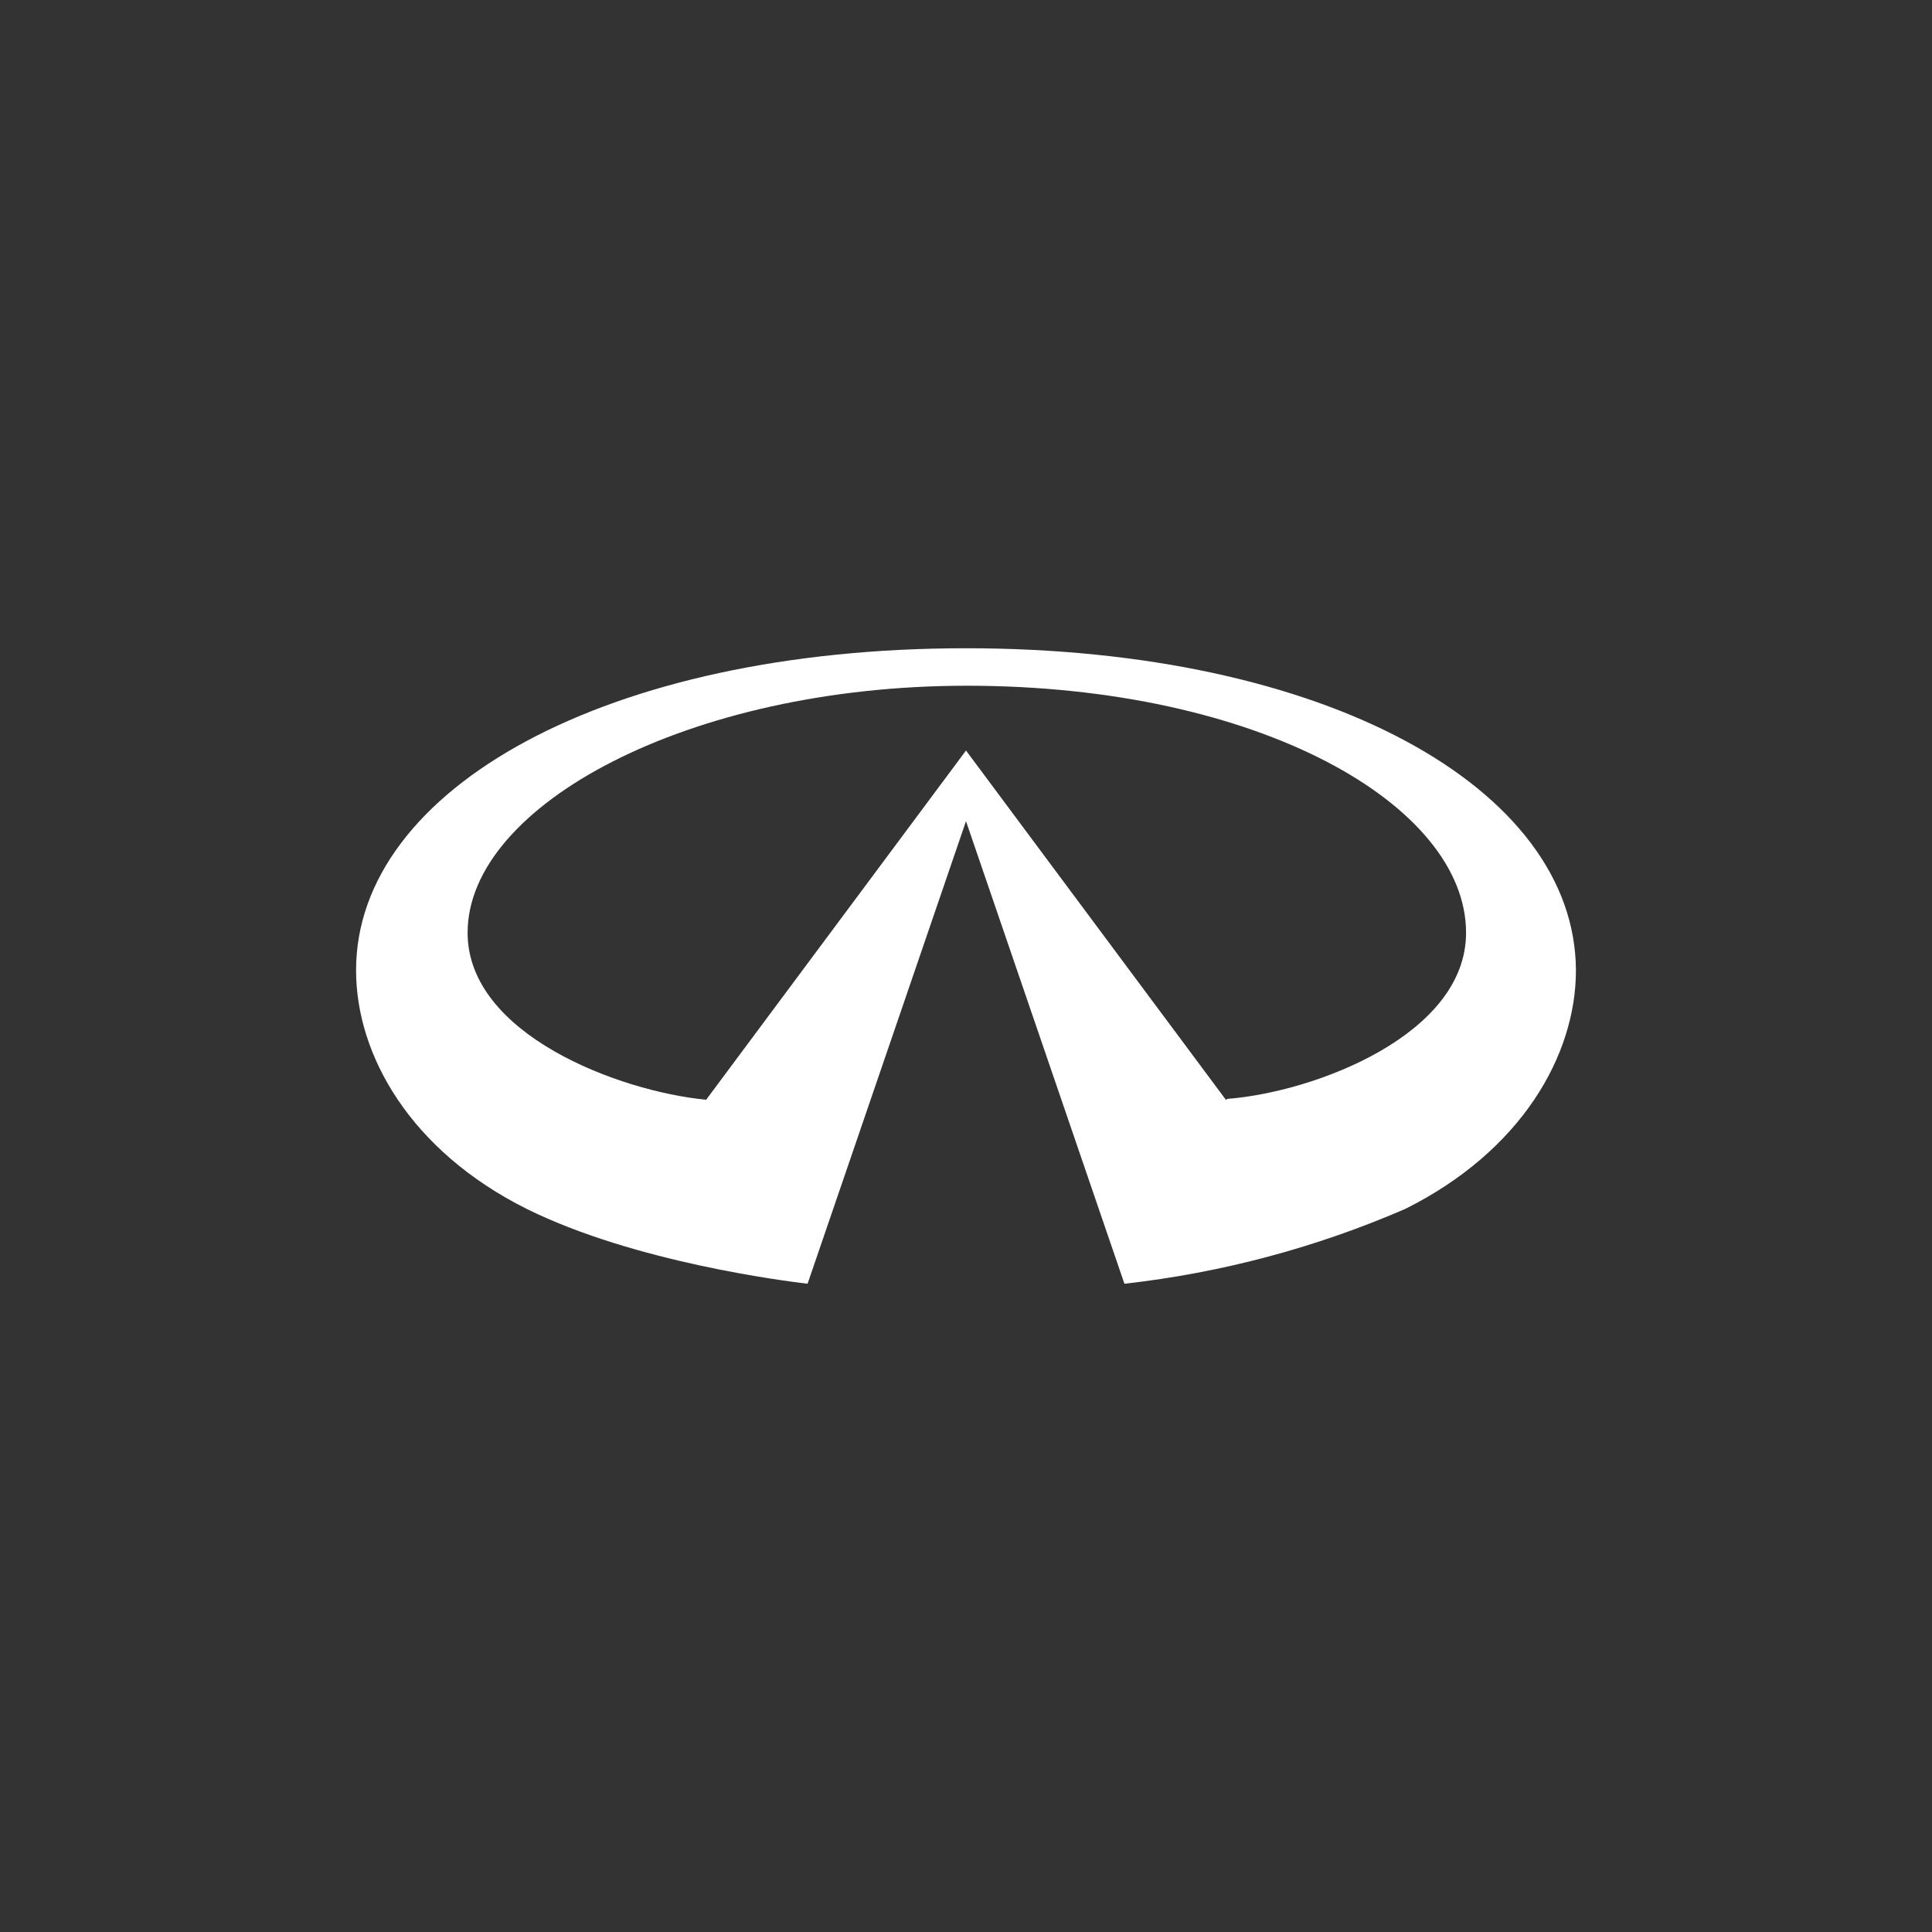 <svg xmlns="http://www.w3.org/2000/svg" id="Layer_1" viewBox="0 0 300 300"><rect x="0" y="0" width="300" height="300" fill="#333333" stroke="none"/><defs><style>      .cls-1 {        fill: #fff;      }    </style></defs><path class="cls-1" d="M190.35,170.77l-40.35-54.23-40.35,54.23c-13.62-1.32-37.04-10.19-37.04-25.93,0-19.84,34.39-38.36,77.52-38.36,45.37,0,77.52,18.52,77.52,38.36,0,15.87-23.55,24.74-37.04,25.79M150,100.66c-55.82,0-94.71,21.83-94.71,50,0,13.23,8.47,28.04,26.46,37.04,16.8,8.33,40.35,11.24,43.65,11.64l24.6-71.83,24.6,71.83c15.05-1.69,29.76-5.61,43.65-11.64,17.99-9,26.46-23.81,26.46-37.04-.13-28.31-38.89-50-94.71-50"></path></svg>
